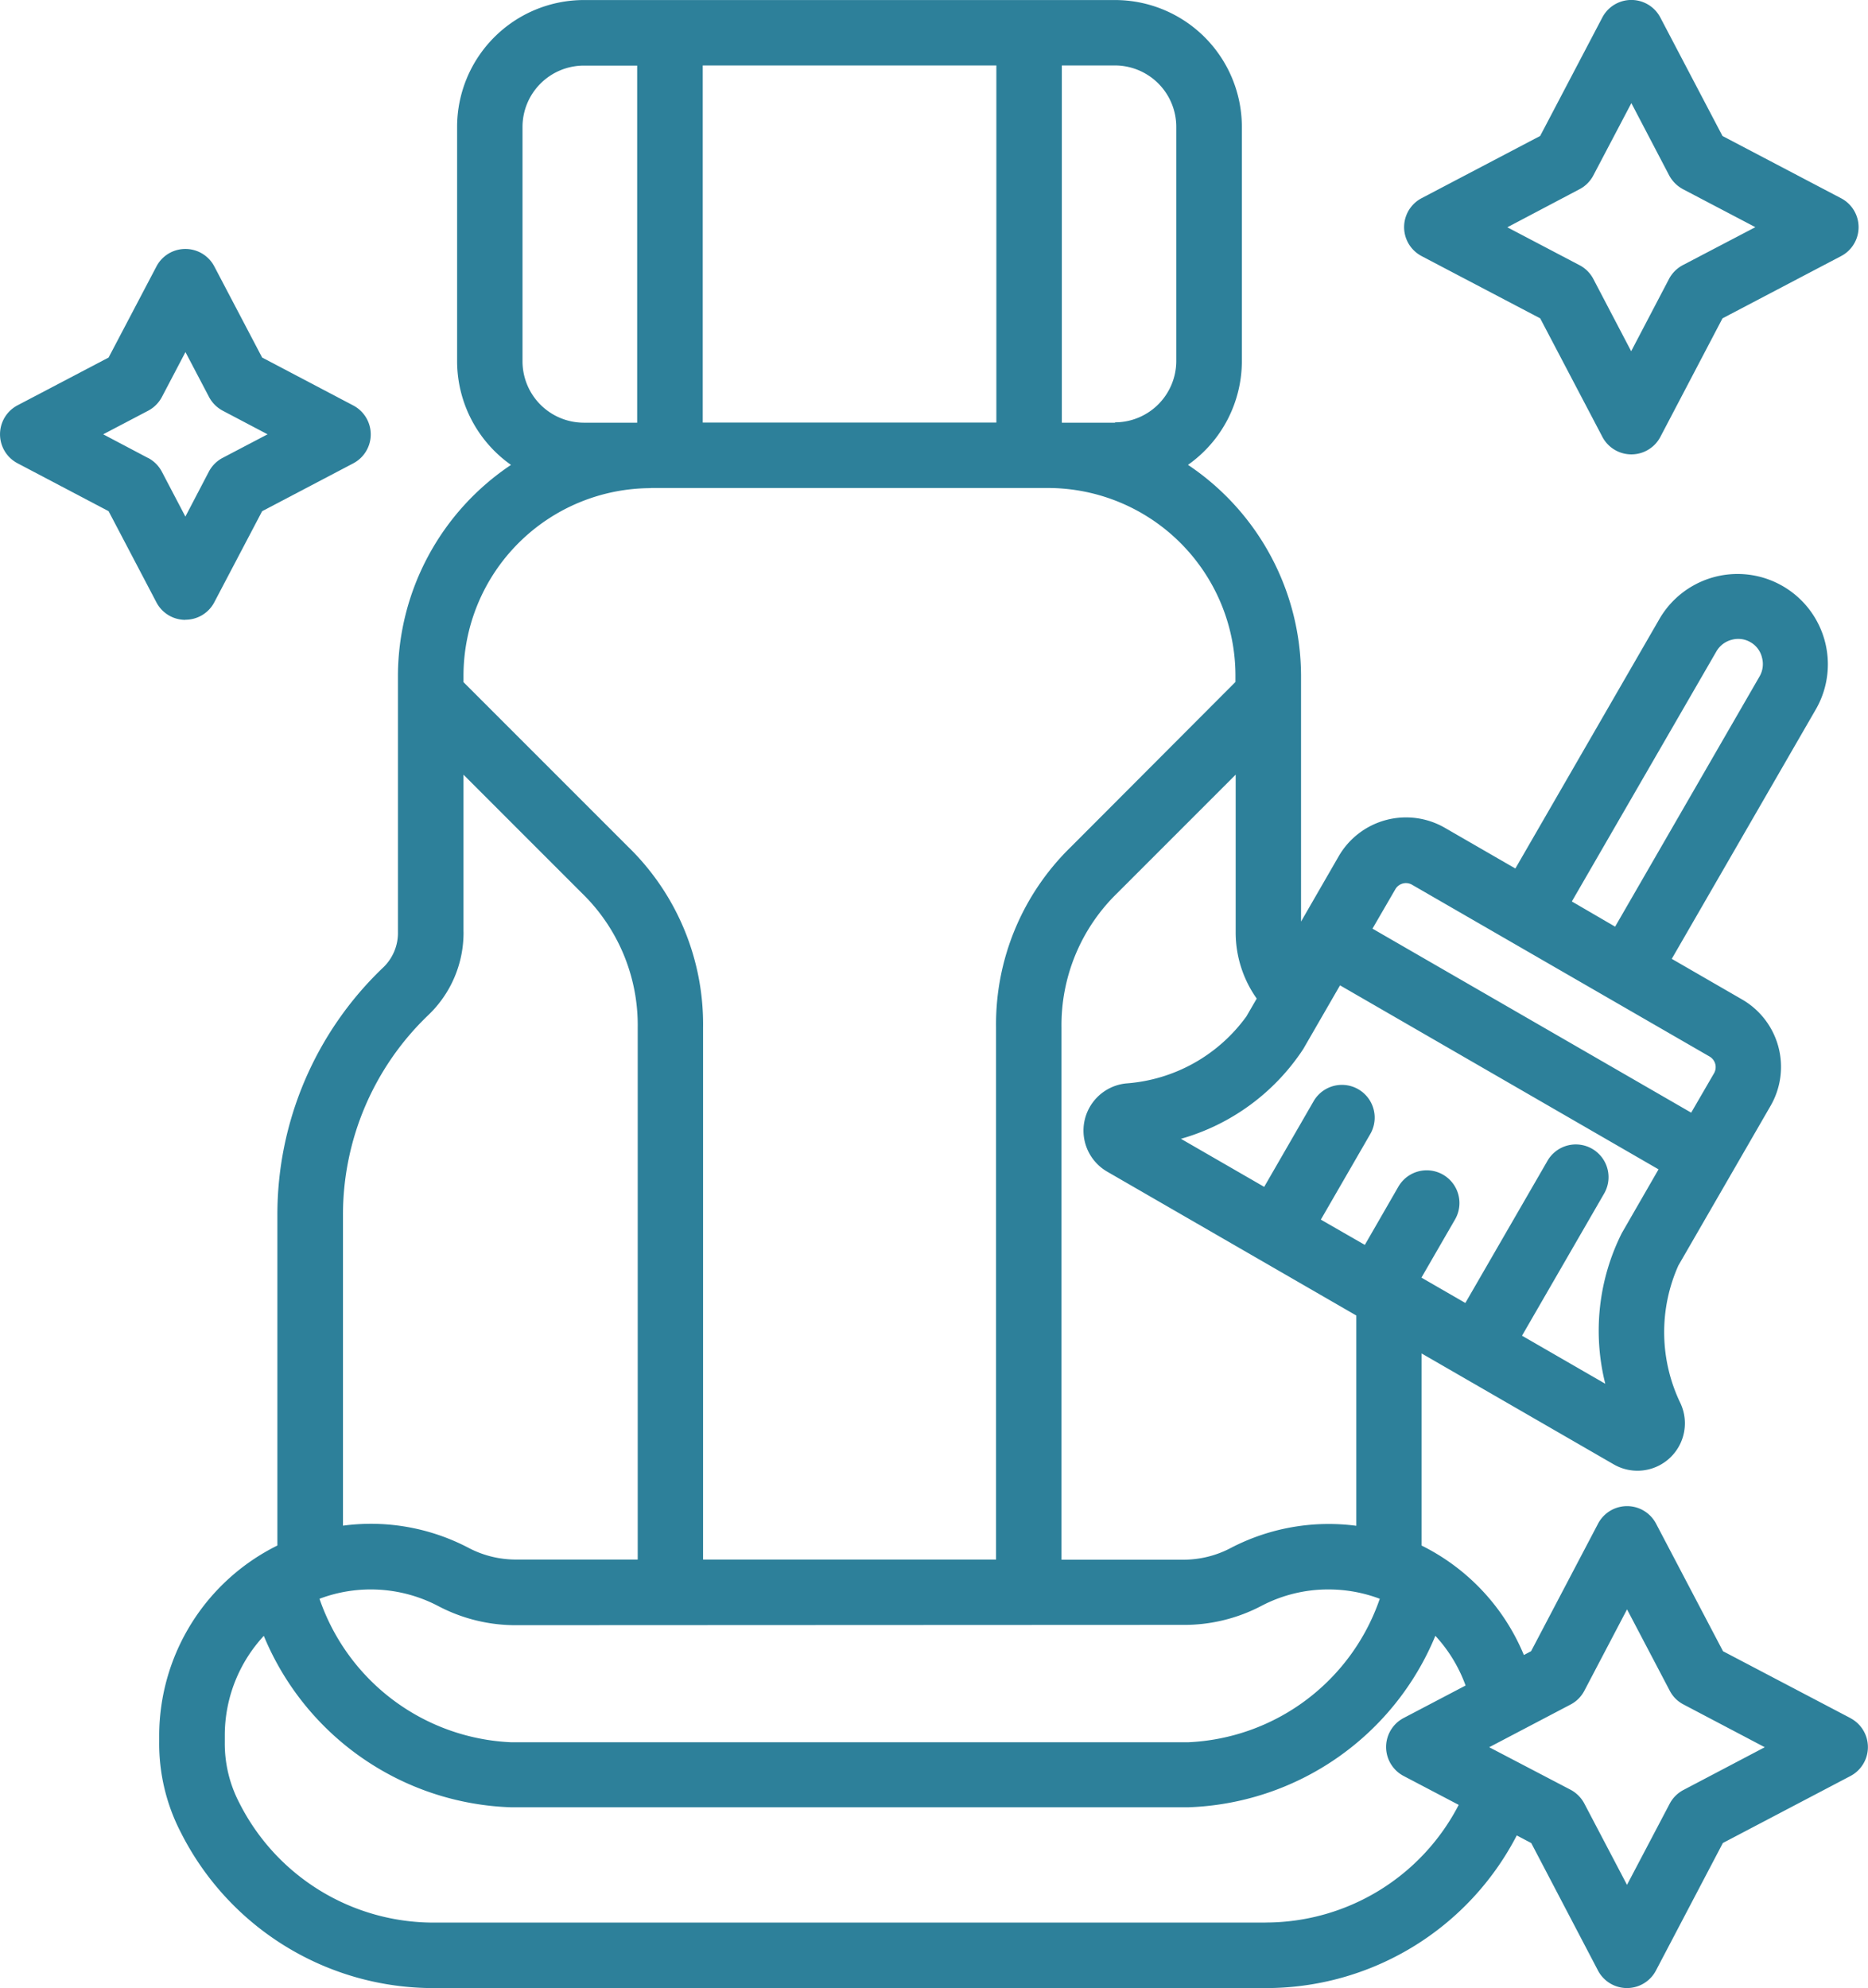 <svg id="Group_888" data-name="Group 888" xmlns="http://www.w3.org/2000/svg" xmlns:xlink="http://www.w3.org/1999/xlink" width="48.871" height="52" viewBox="0 0 48.871 52">
  <defs>
    <clipPath id="clip-path">
      <rect id="Rectangle_8050" data-name="Rectangle 8050" width="48.871" height="52" fill="#2d809a"/>
    </clipPath>
  </defs>
  <g id="Group_869" data-name="Group 869" clip-path="url(#clip-path)">
    <path id="Path_2659" data-name="Path 2659" d="M4.85,70.539a.852.852,0,0,0,.757-.458L6.858,67.7l2.383-1.251a.855.855,0,0,0,0-1.515L6.858,63.681,5.608,61.3a.855.855,0,0,0-1.516,0L2.841,63.681.458,64.931a.856.856,0,0,0,0,1.515L2.841,67.7l1.251,2.384a.853.853,0,0,0,.758.458m-.977-4.234L2.7,65.689l1.176-.617a.862.862,0,0,0,.36-.36l.616-1.174.617,1.175a.862.862,0,0,0,.361.36L7,65.689l-1.175.616a.86.86,0,0,0-.361.361L4.85,67.841l-.616-1.175h0a.862.862,0,0,0-.361-.36" transform="translate(0 -54.329)" fill="#2d809a"/>
    <path id="Path_2660" data-name="Path 2660" d="M343.788,6.7l3.1,1.627,1.627,3.1a.857.857,0,0,0,1.517,0l1.625-3.1,3.1-1.627a.854.854,0,0,0,0-1.516l-3.1-1.627L350.03.456a.857.857,0,0,0-1.516,0l-1.627,3.1-3.1,1.627a.855.855,0,0,0,0,1.516m4.132-1.751h0a.852.852,0,0,0,.359-.359l.995-1.892.991,1.894a.887.887,0,0,0,.36.358l1.893.993-1.9.994a.87.87,0,0,0-.359.36l-.99,1.891L348.28,7.3a.851.851,0,0,0-.36-.362l-1.892-.993Z" transform="translate(-306.593)" fill="#2d809a"/>
    <path id="Path_2661" data-name="Path 2661" d="M83.206,44.939h0l-3.335-1.75-1.753-3.339a.857.857,0,0,0-1.515,0L74.85,43.188l-.189.1a5.578,5.578,0,0,0-2.676-2.863V35.4l5.024,2.9A1.241,1.241,0,0,0,78.756,36.7a4.274,4.274,0,0,1-.053-3.6l2.416-4.183a2.036,2.036,0,0,0-.743-2.772l-1.846-1.066,3.782-6.548a2.363,2.363,0,0,0-4.093-2.362l-3.781,6.547-1.847-1.066a2.034,2.034,0,0,0-2.773.743l-.987,1.711V17.667a6.654,6.654,0,0,0-2.958-5.509,3.323,3.323,0,0,0,1.41-2.712V3.316A3.321,3.321,0,0,0,63.967,0h-13.9a3.32,3.32,0,0,0-3.315,3.317v6.13a3.322,3.322,0,0,0,1.41,2.712,6.654,6.654,0,0,0-2.958,5.509v6.7a1.251,1.251,0,0,1-.406.956,8.927,8.927,0,0,0-2.748,6.46v8.64a5.556,5.556,0,0,0-3.092,4.963v.174a5.047,5.047,0,0,0,.57,2.376A7.4,7.4,0,0,0,46.143,52H67.9a7.389,7.389,0,0,0,6.575-3.993l.379.2L76.6,51.541a.856.856,0,0,0,1.516,0l1.751-3.336,3.336-1.751a.855.855,0,0,0,0-1.515M53.178,1.711h7.682v9.34H53.178ZM80.963,45.7l-2.125,1.117a.856.856,0,0,0-.362.36L77.359,49.3l-1.118-2.13a.868.868,0,0,0-.359-.358L73.754,45.7l2.129-1.117a.856.856,0,0,0,.36-.36l1.117-2.129,1.118,2.129a.84.84,0,0,0,.36.359Zm-32.5-42.38a1.606,1.606,0,0,1,1.6-1.605h1.4v9.34h-1.4a1.606,1.606,0,0,1-1.6-1.6Zm15.5,7.735H62.573V1.711h1.394a1.607,1.607,0,0,1,1.6,1.605v6.13a1.607,1.607,0,0,1-1.6,1.6M67.9,50.287H46.143a5.692,5.692,0,0,1-5.086-3.126,3.358,3.358,0,0,1-.383-1.6v-.174a3.828,3.828,0,0,1,1.021-2.6,7.26,7.26,0,0,0,6.466,4.484H65.879a7.26,7.26,0,0,0,6.466-4.485,3.839,3.839,0,0,1,.791,1.3l-1.621.85a.856.856,0,0,0,0,1.516l1.441.756a5.687,5.687,0,0,1-5.06,3.077M51.824,12.763H62.215a4.91,4.91,0,0,1,4.9,4.9v.174L62.811,22.15a6.472,6.472,0,0,0-1.959,4.729V40.791H53.187V26.879a6.472,6.472,0,0,0-1.959-4.729l-4.309-4.309v-.174a4.91,4.91,0,0,1,4.9-4.9M67.671,26.119l-.267.462h0a4.261,4.261,0,0,1-3.143,1.756,1.24,1.24,0,0,0-.5,2.309l6.516,3.762v5.5a5.542,5.542,0,0,0-3.268.572,2.657,2.657,0,0,1-1.287.315H62.564V26.879a4.814,4.814,0,0,1,1.457-3.518l3.1-3.1V24.37a2.994,2.994,0,0,0,.551,1.749m9.118,10.074-2.178-1.257,2.138-3.7a.856.856,0,1,0-1.482-.856l-2.138,3.7-1.149-.663.88-1.523a.856.856,0,0,0-1.484-.855L70.5,32.561,69.349,31.9l1.294-2.24a.856.856,0,0,0-1.484-.856l-1.292,2.239-2.178-1.257a5.688,5.688,0,0,0,3.2-2.348l.962-1.666,8.333,4.813-.96,1.666a5.69,5.69,0,0,0-.433,3.943M46.919,24.37V20.262l3.1,3.1a4.81,4.81,0,0,1,1.458,3.517V40.791H48.321a2.657,2.657,0,0,1-1.287-.315,5.5,5.5,0,0,0-3.268-.571V31.785a7.226,7.226,0,0,1,2.227-5.23,2.976,2.976,0,0,0,.927-2.186M65.718,42.5A4.345,4.345,0,0,0,67.8,42a3.752,3.752,0,0,1,1.749-.427,3.8,3.8,0,0,1,1.342.244,5.562,5.562,0,0,1-5.008,3.753H48.16a5.56,5.56,0,0,1-5.008-3.753A3.805,3.805,0,0,1,46.244,42a4.343,4.343,0,0,0,2.077.508ZM70.7,24.289l.6-1.034h0a.32.32,0,0,1,.434-.115l7.785,4.494a.321.321,0,0,1,.119.434l-.6,1.034Zm5.216-.711L79.7,17.033a.65.65,0,0,1,.4-.3.635.635,0,0,1,.49.064.628.628,0,0,1,.3.4.646.646,0,0,1-.062.493l-3.78,6.547Z" transform="translate(-34.793 0.001)" fill="#2d809a"/>
  </g>
</svg>

